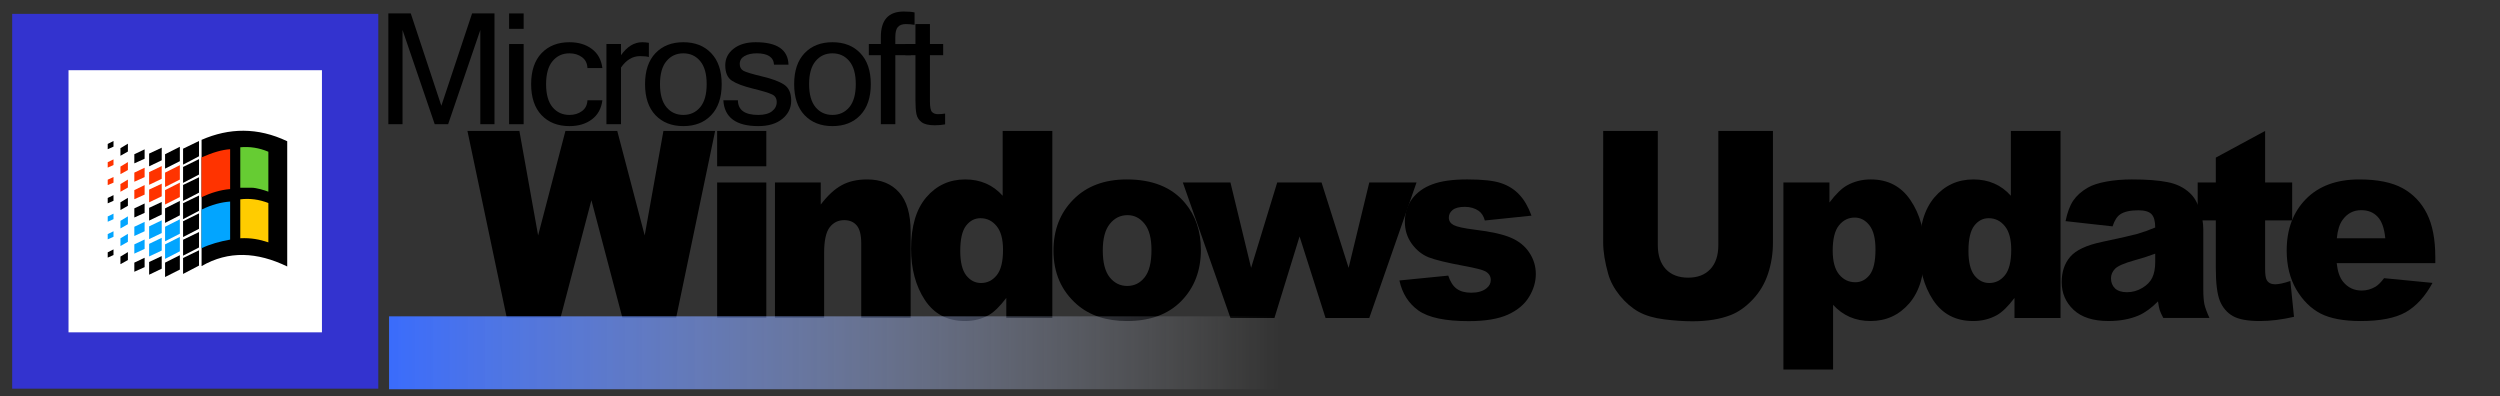 <?xml version="1.0" encoding="UTF-8" standalone="no"?>
<svg
   xmlns:dc="http://purl.org/dc/elements/1.1/"
   xmlns:cc="http://creativecommons.org/ns#"
   xmlns:rdf="http://www.w3.org/1999/02/22-rdf-syntax-ns#"
   xmlns:svg="http://www.w3.org/2000/svg"
   xmlns="http://www.w3.org/2000/svg"
   xmlns:xlink="http://www.w3.org/1999/xlink"
   xmlns:sodipodi="http://sodipodi.sourceforge.net/DTD/sodipodi-0.dtd"
   xmlns:inkscape="http://www.inkscape.org/namespaces/inkscape"
   width="227mm"
   height="36mm"
   viewBox="0 0 227 36"
   version="1.1"
   id="svg5"
   inkscape:version="1.0.2-2 (e86c870879, 2021-01-15)"
   sodipodi:docname="Windows Update 1998 (Logo wordmark).svg">
  <rect x="0" y="0" width="227" height="36" fill="#333333" stroke="none"/>
  <sodipodi:namedview
     id="namedview7"
     pagecolor="#ffffff"
     bordercolor="#666666"
     borderopacity="1.0"
     inkscape:pageshadow="2"
     inkscape:pageopacity="0.0"
     inkscape:pagecheckerboard="0"
     inkscape:document-units="mm"
     showgrid="false"
     inkscape:zoom="1"
     inkscape:cx="371.5"
     inkscape:cy="95.5"
     inkscape:window-width="1920"
     inkscape:window-height="1009"
     inkscape:window-x="-8"
     inkscape:window-y="-8"
     inkscape:window-maximized="1"
     inkscape:current-layer="g115208"
     inkscape:document-rotation="0" />
  <defs
     id="defs2">
    <linearGradient
       inkscape:collect="always"
       id="linearGradient91153">
      <stop
         style="stop-color:#3a6cfc;stop-opacity:1"
         offset="0"
         id="stop91149" />
      <stop
         style="stop-color:#ffffff;stop-opacity:0"
         offset="1"
         id="stop91151" />
    </linearGradient>
    <rect
       x="123.634"
       y="63.125"
       width="115.457"
       height="69.994"
       id="rect31344" />
    <rect
       x="87.656"
       y="136.063"
       width="575.651"
       height="295.675"
       id="rect2234" />
    <pattern
       id="EMFhbasepattern"
       patternUnits="userSpaceOnUse"
       width="6"
       height="6"
       x="0"
       y="0" />
    <rect
       x="87.656"
       y="136.063"
       width="575.651"
       height="295.675"
       id="rect2234-9" />
    <linearGradient
       inkscape:collect="always"
       xlink:href="#linearGradient91153"
       id="linearGradient91155"
       x1="19.532"
       y1="47.111"
       x2="55.775"
       y2="47.111"
       gradientUnits="userSpaceOnUse"
       gradientTransform="matrix(0.997,0,0,0.981,0.054,0.932)" />
  </defs>
  <g
     inkscape:label="Capa 1"
     inkscape:groupmode="layer"
     id="layer1">
    <g
       aria-label="Microsoft"
       transform="matrix(0.16,0,0,0.157,4.966,10.848)"
       id="text2232-2"
       style="font-size:40px;line-height:1.25;font-family:'Microsoft Sans Serif';-inkscape-font-specification:'Microsoft Sans Serif';letter-spacing:-2.218px;white-space:pre;shape-inside:url(#rect2234-9)" />
    <g
       id="g115125"
       transform="translate(-3.929,-32.741)">
      <g
         id="g115208"
         transform="matrix(2.238,0,0,2.238,-4.457,-40.725)">
        <g
           aria-label="Windows  Update"
           transform="matrix(0.251,0,0,0.265,0.715,0)"
           id="text2232"
           style="font-size:40px;line-height:1.25;letter-spacing:-3.681px;white-space:pre;shape-inside:url(#rect2234)">
          <path
             d="m 87.637,143.923 h 8.398 l 3.027,15.996 4.414,-15.996 h 8.379 l 4.434,15.996 3.027,-15.996 h 8.359 l -6.309,28.633 h -8.672 l -5.02,-18.027 -5,18.027 h -8.672 z"
             style="font-weight:900;font-family:Arial;-inkscape-font-specification:'Arial Heavy'"
             id="path114953" />
          <path
             d="m 127.999,143.923 h 7.949 v 5.41 h -7.949 z m 0,7.891 h 7.949 v 20.742 h -7.949 z"
             style="font-weight:900;font-family:Arial;-inkscape-font-specification:'Arial Heavy'"
             id="path114955" />
          <path
             d="m 137.345,151.814 h 7.402 v 3.379 q 1.66,-2.07 3.359,-2.949 1.699,-0.898 4.141,-0.898 3.301,0 5.156,1.973 1.875,1.953 1.875,6.055 v 13.184 h -7.988 v -11.406 q 0,-1.953 -0.723,-2.754 -0.723,-0.82 -2.031,-0.82 -1.445,0 -2.344,1.094 -0.898,1.094 -0.898,3.926 v 9.961 h -7.949 z"
             style="font-weight:900;font-family:Arial;-inkscape-font-specification:'Arial Heavy'"
             id="path114957" />
          <path
             d="m 182.18,143.923 v 28.633 h -7.441 v -3.066 q -1.562,1.953 -2.852,2.637 -1.719,0.898 -3.828,0.898 -4.238,0 -6.484,-3.223 -2.227,-3.223 -2.227,-7.832 0,-5.156 2.461,-7.891 2.48,-2.734 6.289,-2.734 1.855,0 3.359,0.625 1.523,0.625 2.695,1.875 v -9.922 z m -7.969,18.203 q 0,-2.441 -1.035,-3.633 -1.035,-1.211 -2.617,-1.211 -1.387,0 -2.324,1.152 -0.938,1.152 -0.938,3.867 0,2.539 0.957,3.73 0.977,1.172 2.402,1.172 1.523,0 2.539,-1.191 1.016,-1.191 1.016,-3.887 z"
             style="font-weight:900;font-family:Arial;-inkscape-font-specification:'Arial Heavy'"
             id="path114959" />
          <path
             d="m 182.366,162.243 q 0,-4.746 3.203,-7.812 3.203,-3.086 8.652,-3.086 6.23,0 9.414,3.613 2.559,2.91 2.559,7.168 0,4.785 -3.184,7.852 -3.164,3.047 -8.77,3.047 -5,0 -8.086,-2.539 -3.789,-3.145 -3.789,-8.242 z m 7.969,-0.019 q 0,2.773 1.113,4.102 1.133,1.328 2.832,1.328 1.719,0 2.812,-1.309 1.113,-1.309 1.113,-4.199 0,-2.695 -1.113,-4.004 -1.113,-1.328 -2.754,-1.328 -1.738,0 -2.871,1.348 -1.133,1.328 -1.133,4.062 z"
             style="font-weight:900;font-family:Arial;-inkscape-font-specification:'Arial Heavy'"
             id="path114961" />
          <path
             d="m 203.275,151.814 h 7.695 l 3.34,13.066 4.219,-13.066 h 7.168 l 4.375,13.066 3.34,-13.066 h 7.637 l -7.637,20.742 h -7.07 l -4.199,-12.48 -4.062,12.48 h -7.109 z"
             style="font-weight:900;font-family:Arial;-inkscape-font-specification:'Arial Heavy'"
             id="path114963" />
          <path
             d="m 238.285,166.814 7.891,-0.742 q 0.488,1.406 1.367,2.012 0.879,0.605 2.344,0.605 1.602,0 2.48,-0.684 0.684,-0.508 0.684,-1.27 0,-0.859 -0.898,-1.328 -0.645,-0.332 -3.418,-0.82 -4.141,-0.723 -5.762,-1.328 -1.602,-0.625 -2.715,-2.09 -1.094,-1.465 -1.094,-3.34 0,-2.051 1.191,-3.535 1.191,-1.484 3.281,-2.207 2.09,-0.742 5.605,-0.742 3.711,0 5.469,0.566 1.777,0.566 2.949,1.758 1.191,1.191 1.973,3.223 l -7.539,0.742 q -0.293,-0.996 -0.977,-1.465 -0.938,-0.625 -2.266,-0.625 -1.348,0 -1.973,0.488 -0.605,0.469 -0.605,1.152 0,0.762 0.781,1.152 0.781,0.391 3.398,0.703 3.965,0.449 5.898,1.25 1.934,0.801 2.949,2.285 1.035,1.484 1.035,3.262 0,1.797 -1.094,3.496 -1.074,1.699 -3.418,2.715 -2.324,0.996 -6.348,0.996 -5.684,0 -8.105,-1.621 -2.402,-1.621 -3.086,-4.609 z"
             style="font-weight:900;font-family:Arial;-inkscape-font-specification:'Arial Heavy'"
             id="path114965" />
          <path
             d="m 289.834,143.923 h 8.828 v 17.07 q 0,2.539 -0.801,4.805 -0.781,2.246 -2.48,3.945 -1.68,1.68 -3.535,2.363 -2.578,0.957 -6.191,0.957 -2.09,0 -4.57,-0.293 -2.461,-0.293 -4.121,-1.152 -1.66,-0.879 -3.047,-2.48 -1.367,-1.602 -1.875,-3.301 -0.82,-2.734 -0.82,-4.844 V 143.923 h 8.828 v 17.48 q 0,2.344 1.289,3.672 1.309,1.309 3.613,1.309 2.285,0 3.574,-1.289 1.309,-1.309 1.309,-3.691 z"
             style="font-weight:900;font-family:Arial;-inkscape-font-specification:'Arial Heavy'"
             id="path114967" />
          <path
             d="m 300.352,180.446 v -28.633 h 7.441 v 3.066 q 1.543,-1.934 2.832,-2.617 1.738,-0.918 3.848,-0.918 4.16,0 6.426,3.184 2.285,3.184 2.285,7.871 0,5.176 -2.48,7.91 -2.48,2.715 -6.27,2.715 -1.836,0 -3.359,-0.625 -1.504,-0.625 -2.695,-1.855 v 9.902 z m 7.969,-18.203 q 0,2.461 1.035,3.652 1.035,1.191 2.617,1.191 1.387,0 2.324,-1.133 0.938,-1.152 0.938,-3.887 0,-2.52 -0.977,-3.691 -0.977,-1.191 -2.383,-1.191 -1.523,0 -2.539,1.191 -1.016,1.191 -1.016,3.867 z"
             style="font-weight:900;font-family:Arial;-inkscape-font-specification:'Arial Heavy'"
             id="path114969" />
          <path
             d="m 345.147,143.923 v 28.633 h -7.441 v -3.066 q -1.562,1.953 -2.852,2.637 -1.719,0.898 -3.828,0.898 -4.238,0 -6.484,-3.223 -2.227,-3.223 -2.227,-7.832 0,-5.156 2.461,-7.891 2.48,-2.734 6.289,-2.734 1.855,0 3.359,0.625 1.523,0.625 2.695,1.875 v -9.922 z m -7.969,18.203 q 0,-2.441 -1.035,-3.633 -1.035,-1.211 -2.617,-1.211 -1.387,0 -2.324,1.152 -0.938,1.152 -0.938,3.867 0,2.539 0.957,3.73 0.977,1.172 2.402,1.172 1.523,0 2.539,-1.191 1.016,-1.191 1.016,-3.887 z"
             style="font-weight:900;font-family:Arial;-inkscape-font-specification:'Arial Heavy'"
             id="path114971" />
          <path
             d="m 353.556,158.532 -7.598,-0.801 q 0.43,-1.992 1.23,-3.125 0.82,-1.152 2.344,-1.992 1.094,-0.605 3.008,-0.938 1.914,-0.332 4.141,-0.332 3.574,0 5.742,0.41 2.168,0.391 3.613,1.66 1.016,0.879 1.602,2.5 0.586,1.602 0.586,3.066 v 9.16 q 0,1.465 0.176,2.305 0.195,0.82 0.82,2.109 h -7.461 q -0.449,-0.801 -0.586,-1.211 -0.137,-0.43 -0.273,-1.328 -1.562,1.504 -3.105,2.148 -2.109,0.859 -4.902,0.859 -3.711,0 -5.645,-1.719 -1.914,-1.719 -1.914,-4.238 0,-2.363 1.387,-3.887 1.387,-1.523 5.117,-2.266 4.473,-0.898 5.801,-1.25 1.328,-0.371 2.812,-0.957 0,-1.465 -0.605,-2.051 -0.605,-0.586 -2.129,-0.586 -1.953,0 -2.93,0.625 -0.762,0.488 -1.23,1.836 z m 6.895,4.18 q -1.641,0.586 -3.418,1.035 -2.422,0.645 -3.066,1.27 -0.664,0.645 -0.664,1.465 0,0.938 0.645,1.543 0.664,0.586 1.934,0.586 1.328,0 2.461,-0.645 1.152,-0.645 1.621,-1.562 0.488,-0.938 0.488,-2.422 z"
             style="font-weight:900;font-family:Arial;-inkscape-font-specification:'Arial Heavy'"
             id="path114973" />
          <path
             d="m 378.215,143.923 v 7.891 h 4.375 v 5.801 h -4.375 v 7.363 q 0,1.328 0.254,1.758 0.391,0.664 1.367,0.664 0.879,0 2.461,-0.508 l 0.586,5.488 q -2.949,0.645 -5.508,0.645 -2.969,0 -4.375,-0.762 -1.406,-0.762 -2.09,-2.305 -0.664,-1.562 -0.664,-5.039 v -7.305 h -2.93 v -5.801 h 2.93 v -3.809 z"
             style="font-weight:900;font-family:Arial;-inkscape-font-specification:'Arial Heavy'"
             id="path114975" />
          <path
             d="m 405.726,164.157 h -15.938 q 0.215,1.914 1.035,2.852 1.152,1.348 3.008,1.348 1.172,0 2.227,-0.586 0.645,-0.371 1.387,-1.309 l 7.832,0.723 q -1.797,3.125 -4.336,4.492 -2.539,1.348 -7.285,1.348 -4.121,0 -6.484,-1.152 -2.363,-1.172 -3.926,-3.691 -1.543,-2.539 -1.543,-5.957 0,-4.863 3.105,-7.871 3.125,-3.008 8.613,-3.008 4.453,0 7.031,1.348 2.578,1.348 3.926,3.906 1.348,2.559 1.348,6.66 z m -8.086,-3.809 q -0.234,-2.305 -1.25,-3.301 -0.996,-0.996 -2.637,-0.996 -1.895,0 -3.027,1.504 -0.723,0.938 -0.918,2.793 z"
             style="font-weight:900;font-family:Arial;-inkscape-font-specification:'Arial Heavy'"
             id="path114977" />
        </g>
        <path
           d="m 117.773,172.093 h -3.594 v -24.355 l -8.164,24.355 h -3.398 l -8.164,-24.355 v 24.355 h -3.594 v -28.633 h 5.684 l 7.754,23.867 7.793,-23.867 h 5.684 z"
           id="path114998"
           style="font-size:40px;line-height:1.25;font-family:'Microsoft Sans Serif';-inkscape-font-specification:'Microsoft Sans Serif';letter-spacing:-2.218px;white-space:pre;shape-inside:url(#rect2234-9)"
           transform="matrix(0.16,0,0,0.157,4.966,10.848)" />
        <path
           d="m 125.165,172.093 h -3.691 v -20.723 h 3.691 z m 0,-24.648 h -3.691 v -3.984 h 3.691 z"
           id="path115000"
           style="font-size:40px;line-height:1.25;font-family:'Microsoft Sans Serif';-inkscape-font-specification:'Microsoft Sans Serif';letter-spacing:-2.218px;white-space:pre;shape-inside:url(#rect2234-9)"
           transform="matrix(0.16,0,0,0.157,4.966,10.848)" />
        <path
           d="m 136.774,172.581 q -4.414,0 -7.07,-2.832 -2.637,-2.852 -2.637,-8.008 0,-5.176 2.637,-8.008 2.656,-2.832 7.07,-2.832 3.398,0 5.664,1.719 2.285,1.719 2.695,4.961 h -3.789 q -0.078,-1.855 -1.406,-2.832 -1.309,-0.977 -3.164,-0.977 -2.637,0 -4.277,2.012 -1.641,1.992 -1.641,5.957 0,3.945 1.641,5.957 1.641,1.992 4.277,1.992 1.855,0 3.164,-0.977 1.328,-0.977 1.406,-2.812 h 3.789 q -0.41,3.242 -2.695,4.961 -2.266,1.719 -5.664,1.719 z"
           id="path115002"
           style="font-size:40px;line-height:1.25;font-family:'Microsoft Sans Serif';-inkscape-font-specification:'Microsoft Sans Serif';letter-spacing:-2.218px;white-space:pre;shape-inside:url(#rect2234-9)"
           transform="matrix(0.16,0,0,0.157,4.966,10.848)" />
        <path
           d="m 156.919,154.729 q -0.781,-0.234 -2.246,-0.234 -2.812,0 -4.824,2.949 v 14.648 h -3.691 v -20.723 h 3.691 v 2.891 q 2.324,-3.359 5.391,-3.359 0.781,0 1.68,0.156 z"
           id="path115004"
           style="font-size:40px;line-height:1.25;font-family:'Microsoft Sans Serif';-inkscape-font-specification:'Microsoft Sans Serif';letter-spacing:-2.218px;white-space:pre;shape-inside:url(#rect2234-9)"
           transform="matrix(0.16,0,0,0.157,4.966,10.848)" />
        <path
           d="m 165.658,150.901 q 4.434,0 7.07,2.832 2.656,2.832 2.656,8.008 0,5.156 -2.656,8.008 -2.637,2.832 -7.07,2.832 -4.414,0 -7.07,-2.832 -2.637,-2.852 -2.637,-8.008 0,-5.176 2.637,-8.008 2.656,-2.832 7.07,-2.832 z m 0,18.789 q 2.637,0 4.277,-1.992 1.641,-2.012 1.641,-5.957 0,-3.965 -1.641,-5.957 -1.641,-2.012 -4.277,-2.012 -2.637,0 -4.277,2.012 -1.641,1.992 -1.641,5.957 0,3.945 1.641,5.957 1.641,1.992 4.277,1.992 z"
           id="path115006"
           style="font-size:40px;line-height:1.25;font-family:'Microsoft Sans Serif';-inkscape-font-specification:'Microsoft Sans Serif';letter-spacing:-2.218px;white-space:pre;shape-inside:url(#rect2234-9)"
           transform="matrix(0.16,0,0,0.157,4.966,10.848)" />
        <path
           d="m 184.69,172.581 q -8.496,0 -8.887,-6.68 h 3.691 q 0.039,3.789 5.156,3.789 2.285,0 3.477,-0.938 1.211,-0.957 1.211,-2.383 0,-1.406 -1.172,-1.973 -1.172,-0.586 -4.844,-1.504 -3.652,-0.918 -5.352,-2.051 -1.68,-1.133 -1.68,-3.984 0,-2.578 2.09,-4.258 2.109,-1.699 5.625,-1.699 8.145,0 8.32,5.801 h -3.672 q -0.195,-2.93 -4.395,-2.93 -1.855,0 -3.086,0.703 -1.211,0.703 -1.211,2.051 0,1.211 0.938,1.758 0.938,0.527 4.688,1.445 3.77,0.898 5.586,2.109 1.836,1.211 1.836,4.18 0,2.832 -2.266,4.707 -2.246,1.855 -6.055,1.855 z"
           id="path115008"
           style="font-size:40px;line-height:1.25;font-family:'Microsoft Sans Serif';-inkscape-font-specification:'Microsoft Sans Serif';letter-spacing:-2.218px;white-space:pre;shape-inside:url(#rect2234-9)"
           transform="matrix(0.16,0,0,0.157,4.966,10.848)" />
        <path
           d="m 203.468,150.901 q 4.434,0 7.07,2.832 2.656,2.832 2.656,8.008 0,5.156 -2.656,8.008 -2.637,2.832 -7.07,2.832 -4.414,0 -7.07,-2.832 -2.637,-2.852 -2.637,-8.008 0,-5.176 2.637,-8.008 2.656,-2.832 7.07,-2.832 z m 0,18.789 q 2.637,0 4.277,-1.992 1.641,-2.012 1.641,-5.957 0,-3.965 -1.641,-5.957 -1.641,-2.012 -4.277,-2.012 -2.637,0 -4.277,2.012 -1.641,1.992 -1.641,5.957 0,3.945 1.641,5.957 1.641,1.992 4.277,1.992 z"
           id="path115010"
           style="font-size:40px;line-height:1.25;font-family:'Microsoft Sans Serif';-inkscape-font-specification:'Microsoft Sans Serif';letter-spacing:-2.218px;white-space:pre;shape-inside:url(#rect2234-9)"
           transform="matrix(0.16,0,0,0.157,4.966,10.848)" />
        <path
           d="m 219.413,154.261 v 17.832 h -3.672 v -17.832 h -3.047 v -2.891 h 3.047 v -1.836 q 0,-6.562 5.801,-6.562 1.777,0 2.754,0.234 v 3.203 q -1.094,-0.195 -2.227,-0.195 -1.348,0 -2.012,0.762 -0.645,0.742 -0.645,2.598 v 1.797 h 3.926 v 2.891 z"
           id="path115012"
           style="font-size:40px;line-height:1.25;font-family:'Microsoft Sans Serif';-inkscape-font-specification:'Microsoft Sans Serif';letter-spacing:-2.218px;white-space:pre;shape-inside:url(#rect2234-9)"
           transform="matrix(0.16,0,0,0.157,4.966,10.848)" />
        <path
           d="m 232.039,172.132 q -1.211,0.234 -2.637,0.234 -2.266,0 -3.32,-0.801 -1.055,-0.82 -1.309,-2.09 -0.254,-1.27 -0.254,-3.457 v -11.758 h -2.559 v -2.891 h 2.559 v -5.156 h 3.672 v 5.156 h 3.359 v 2.891 h -3.359 v 11.953 q 0,2.129 0.527,2.715 0.547,0.566 1.484,0.566 0.957,0 1.836,-0.156 z"
           id="path115014"
           style="font-size:40px;line-height:1.25;font-family:'Microsoft Sans Serif';-inkscape-font-specification:'Microsoft Sans Serif';letter-spacing:-2.218px;white-space:pre;shape-inside:url(#rect2234-9)"
           transform="matrix(0.16,0,0,0.157,4.966,10.848)" />
        <rect
           style="fill:#ffffff;fill-opacity:1;fill-rule:evenodd;stroke:#3333cf;stroke-width:2.286;stroke-linecap:round;stroke-linejoin:miter;stroke-miterlimit:4;stroke-dasharray:none;stroke-opacity:1;paint-order:markers fill stroke;stop-color:#000000"
           id="rect88429"
           width="12.568"
           height="12.92"
           x="5.384"
           y="34.533" />
        <rect
           style="fill:url(#linearGradient91155);fill-opacity:1;fill-rule:evenodd;stroke:none;stroke-width:2.238;stroke-linecap:round;stroke-linejoin:miter;stroke-miterlimit:4;stroke-dasharray:none;stroke-opacity:1;paint-order:markers stroke fill;stop-color:#000000"
           id="rect90975"
           width="85.12"
           height="2.958"
           x="19.532"
           y="45.661" />
        <g
           style="fill:#000000"
           id="g92"
           transform="matrix(0.035,0,0,0.035,8.077,38.116)">
          <path
             d="m 1.148,141.389 6.707,-3.428 v 6.558 l -6.707,2.982 V 141.389"
             id="path94"
             style="fill:#000000"
             inkscape:connector-curvature="0" />
          <path
             d="m 1.148,15.732 6.707,-3.428 v 6.56 l -6.707,2.98 v -6.112"
             id="path96"
             style="fill:#000000"
             inkscape:connector-curvature="0" />
          <path
             d="m 1.148,78.337 6.707,-3.28 v 6.557 L 1.148,84.597 V 78.337"
             id="path98"
             style="fill:#000000"
             inkscape:connector-curvature="0" />
          <path
             d="m 109.96,10.962 v 146.377 c 31.302,-18.186 64.544,-16.396 99.275,0.447 v -145.183 c -34.433,-16.398 -67.377,-15.504 -99.275,-1.641"
             id="path100"
             style="fill:#000000"
             inkscape:connector-curvature="0" />
          <path
             d="m 15.904,146.308 8.644,-5.217 v 9.24 l -8.644,4.772 V 146.308"
             id="path102"
             style="fill:#000000"
             inkscape:connector-curvature="0" />
          <path
             d="m 15.904,20.651 8.644,-5.216 v 9.092 l -8.644,4.918 V 20.651"
             id="path104"
             style="fill:#000000"
             inkscape:connector-curvature="0" />
          <path
             d="m 15.904,83.405 8.644,-5.217 v 9.242 L 15.904,92.348 V 83.405"
             id="path106"
             style="fill:#000000"
             inkscape:connector-curvature="0" />
          <path
             d="m 32.002,100.994 11.925,-5.367 v -10.883 l -11.925,5.667 v 10.583"
             id="path112"
             style="fill:#000000"
             inkscape:connector-curvature="0" />
          <path
             d="m 32.002,163.896 11.925,-5.366 v -10.881 l -11.925,5.664 v 10.583"
             id="path114"
             style="fill:#000000"
             inkscape:connector-curvature="0" />
          <path
             d="m 32.002,38.24 11.925,-5.366 v -10.881 l -11.925,5.664 v 10.583"
             id="path116"
             style="fill:#000000"
             inkscape:connector-curvature="0" />
          <path
             d="m 49.146,152.569 14.606,-6.856 v 14.607 l -14.606,7.006 v -14.757"
             id="path118"
             style="fill:#000000"
             inkscape:connector-curvature="0" />
          <path
             d="M 49.146,26.912 63.752,20.054 v 14.607 l -14.606,7.008 v -14.757"
             id="path120"
             style="fill:#000000"
             inkscape:connector-curvature="0" />
          <path
             d="M 49.146,89.815 63.752,82.958 v 14.607 l -14.606,7.006 v -14.757"
             id="path122"
             style="fill:#000000"
             inkscape:connector-curvature="0" />
          <path
             d="m 67.63,153.313 17.14,-8.644 v 16.695 l -17.14,8.641 v -16.692"
             id="path124"
             style="fill:#000000"
             inkscape:connector-curvature="0" />
          <path
             d="m 67.63,27.657 17.14,-8.647 v 16.696 l -17.14,8.646 v -16.695"
             id="path126"
             style="fill:#000000"
             inkscape:connector-curvature="0" />
          <path
             d="m 67.63,90.411 17.14,-8.646 v 16.695 l -17.14,8.795 v -16.844"
             id="path128"
             style="fill:#000000"
             inkscape:connector-curvature="0" />
          <path
             d="m 88.496,105.317 v 18.335 l 18.484,-9.541 v -17.886 l -18.484,9.092"
             id="path130"
             style="fill:#000000"
             inkscape:connector-curvature="0" />
          <path
             d="m 88.496,126.781 v 18.482 l 18.484,-9.537 v -17.887 l -18.484,8.942"
             id="path132"
             style="fill:#000000"
             inkscape:connector-curvature="0" />
          <path
             d="m 88.496,147.948 v 18.484 l 18.484,-9.688 V 139.003 l -18.484,8.945"
             id="path134"
             style="fill:#000000"
             inkscape:connector-curvature="0" />
          <path
             d="m 88.496,21.247 v 18.484 l 18.484,-9.688 V 12.303 l -18.484,8.944"
             id="path136"
             style="fill:#000000"
             inkscape:connector-curvature="0" />
          <path
             d="M 88.496,42.413 V 60.896 L 106.98,51.208 V 33.321 l -18.484,9.092"
             id="path138"
             style="fill:#000000"
             inkscape:connector-curvature="0" />
          <path
             d="m 88.496,63.282 v 18.484 l 18.484,-9.54 V 54.338 l -18.484,8.944"
             id="path140"
             style="fill:#000000"
             inkscape:connector-curvature="0" />
          <path
             d="m 88.496,84.449 v 18.484 l 18.484,-9.688 v -17.74 l -18.484,8.945"
             id="path142"
             style="fill:#000000"
             inkscape:connector-curvature="0" />
        </g>
        <g
           style="fill:#02a5ff;fill-opacity:1"
           id="g144"
           transform="matrix(0.035,0,0,0.035,8.077,38.116)">
          <path
             d="m 1.148,120.224 6.707,-3.28 v 6.41 l -6.707,2.982 V 120.224"
             id="path146"
             style="fill:#02a5ff;fill-opacity:1"
             inkscape:connector-curvature="0" />
          <path
             d="m 1.148,99.802 6.707,-3.28 v 6.41 l -6.707,2.98 V 99.802"
             id="path148"
             style="fill:#02a5ff;fill-opacity:1"
             inkscape:connector-curvature="0" />
          <path
             d="m 109.811,91.902 c 12.222,-5.963 23.253,-8.646 33.241,-9.39 v 44.119 c -11.776,2.089 -23.105,5.22 -33.241,9.989 v -44.718"
             id="path150"
             style="fill:#02a5ff;fill-opacity:1"
             inkscape:connector-curvature="0" />
          <path
             d="m 15.904,104.867 8.644,-5.214 v 9.092 l -8.644,4.919 V 104.867"
             id="path152"
             style="fill:#02a5ff;fill-opacity:1"
             inkscape:connector-curvature="0" />
          <path
             d="m 15.904,125.141 8.644,-5.216 v 9.24 l -8.644,4.919 V 125.141"
             id="path154"
             style="fill:#02a5ff;fill-opacity:1"
             inkscape:connector-curvature="0" />
          <path
             d="m 32.002,122.459 11.925,-5.515 v -10.881 l -11.925,5.664 v 10.733"
             id="path156"
             style="fill:#02a5ff;fill-opacity:1"
             inkscape:connector-curvature="0" />
          <path
             d="m 32.002,142.88 11.925,-5.515 v -10.881 l -11.925,5.665 v 10.731"
             id="path158"
             style="fill:#02a5ff;fill-opacity:1"
             inkscape:connector-curvature="0" />
          <path
             d="m 49.146,111.28 14.606,-7.008 v 14.759 l -14.606,7.005 v -14.756"
             id="path160"
             style="fill:#02a5ff;fill-opacity:1"
             inkscape:connector-curvature="0" />
          <path
             d="m 49.146,131.553 14.606,-7.008 v 14.759 l -14.606,6.855 v -14.606"
             id="path162"
             style="fill:#02a5ff;fill-opacity:1"
             inkscape:connector-curvature="0" />
          <path
             d="m 67.63,111.726 17.14,-8.645 v 16.695 l -17.14,8.795 v -16.844"
             id="path164"
             style="fill:#02a5ff;fill-opacity:1"
             inkscape:connector-curvature="0" />
          <path
             d="m 67.63,132.149 17.14,-8.648 v 16.696 l -17.14,8.794 v -16.842"
             id="path166"
             style="fill:#02a5ff;fill-opacity:1"
             inkscape:connector-curvature="0" />
        </g>
        <path
           style="fill:#66cc33;fill-opacity:1;stroke-width:0.007"
           d="m 13.496,38.802 v 1.641 h 0.456 c 0.202,0 0.533,0.104 0.683,0.16 v -1.62 c -0.378,-0.16 -0.761,-0.217 -1.139,-0.181"
           id="path168"
           inkscape:connector-curvature="0" />
        <g
           style="fill:#ff3300;fill-opacity:1"
           id="g170"
           transform="matrix(0.035,0,0,0.035,8.077,38.116)">
          <path
             d="m 1.148,36.899 6.707,-3.28 v 6.558 L 1.148,43.159 V 36.899"
             id="path172"
             style="fill:#ff3300;fill-opacity:1"
             inkscape:connector-curvature="0" />
          <path
             d="m 1.148,57.17 6.707,-3.129 v 6.557 L 1.148,63.43 V 57.17"
             id="path174"
             style="fill:#ff3300;fill-opacity:1"
             inkscape:connector-curvature="0" />
          <path
             d="m 109.811,31.383 c 13.117,-5.814 23.849,-8.944 33.241,-9.54 v 46.209 c -11.179,0.893 -22.21,4.323 -33.241,9.39 v -46.059"
             id="path176"
             style="fill:#ff3300;fill-opacity:1"
             inkscape:connector-curvature="0" />
          <path
             d="m 15.904,41.966 8.644,-5.216 v 9.24 l -8.644,4.771 V 41.966"
             id="path178"
             style="fill:#ff3300;fill-opacity:1"
             inkscape:connector-curvature="0" />
          <path
             d="m 15.904,62.239 8.644,-5.217 v 9.242 l -8.644,4.918 V 62.239"
             id="path180"
             style="fill:#ff3300;fill-opacity:1"
             inkscape:connector-curvature="0" />
          <path
             d="m 32.002,59.555 11.925,-5.366 v -10.881 l -11.925,5.664 v 10.583"
             id="path182"
             style="fill:#ff3300;fill-opacity:1"
             inkscape:connector-curvature="0" />
          <path
             d="m 32.002,79.828 11.925,-5.366 v -11.032 l -11.925,5.814 v 10.584"
             id="path184"
             style="fill:#ff3300;fill-opacity:1"
             inkscape:connector-curvature="0" />
          <path
             d="M 49.146,48.375 63.752,41.371 v 14.756 l -14.606,7.006 v -14.759"
             id="path186"
             style="fill:#ff3300;fill-opacity:1"
             inkscape:connector-curvature="0" />
          <path
             d="M 49.146,68.647 63.752,61.791 v 14.609 l -14.606,7.005 v -14.757"
             id="path188"
             style="fill:#ff3300;fill-opacity:1"
             inkscape:connector-curvature="0" />
          <path
             d="M 67.63,48.972 84.769,40.327 V 57.022 L 67.63,65.667 V 48.972"
             id="path190"
             style="fill:#ff3300;fill-opacity:1"
             inkscape:connector-curvature="0" />
          <path
             d="m 67.63,69.244 17.14,-8.646 v 16.696 l -17.14,8.644 v -16.695"
             id="path192"
             style="fill:#ff3300;fill-opacity:1"
             inkscape:connector-curvature="0" />
        </g>
        <path
           style="fill:#ffcc00;fill-opacity:1;stroke-width:0.007"
           d="m 13.496,40.914 v 1.579 c 0.44,-0.021 0.777,0.047 1.139,0.166 V 41.065 C 14.257,40.914 13.874,40.868 13.496,40.914"
           id="path194"
           inkscape:connector-curvature="0" />
      </g>
    </g>
  </g>
</svg>
